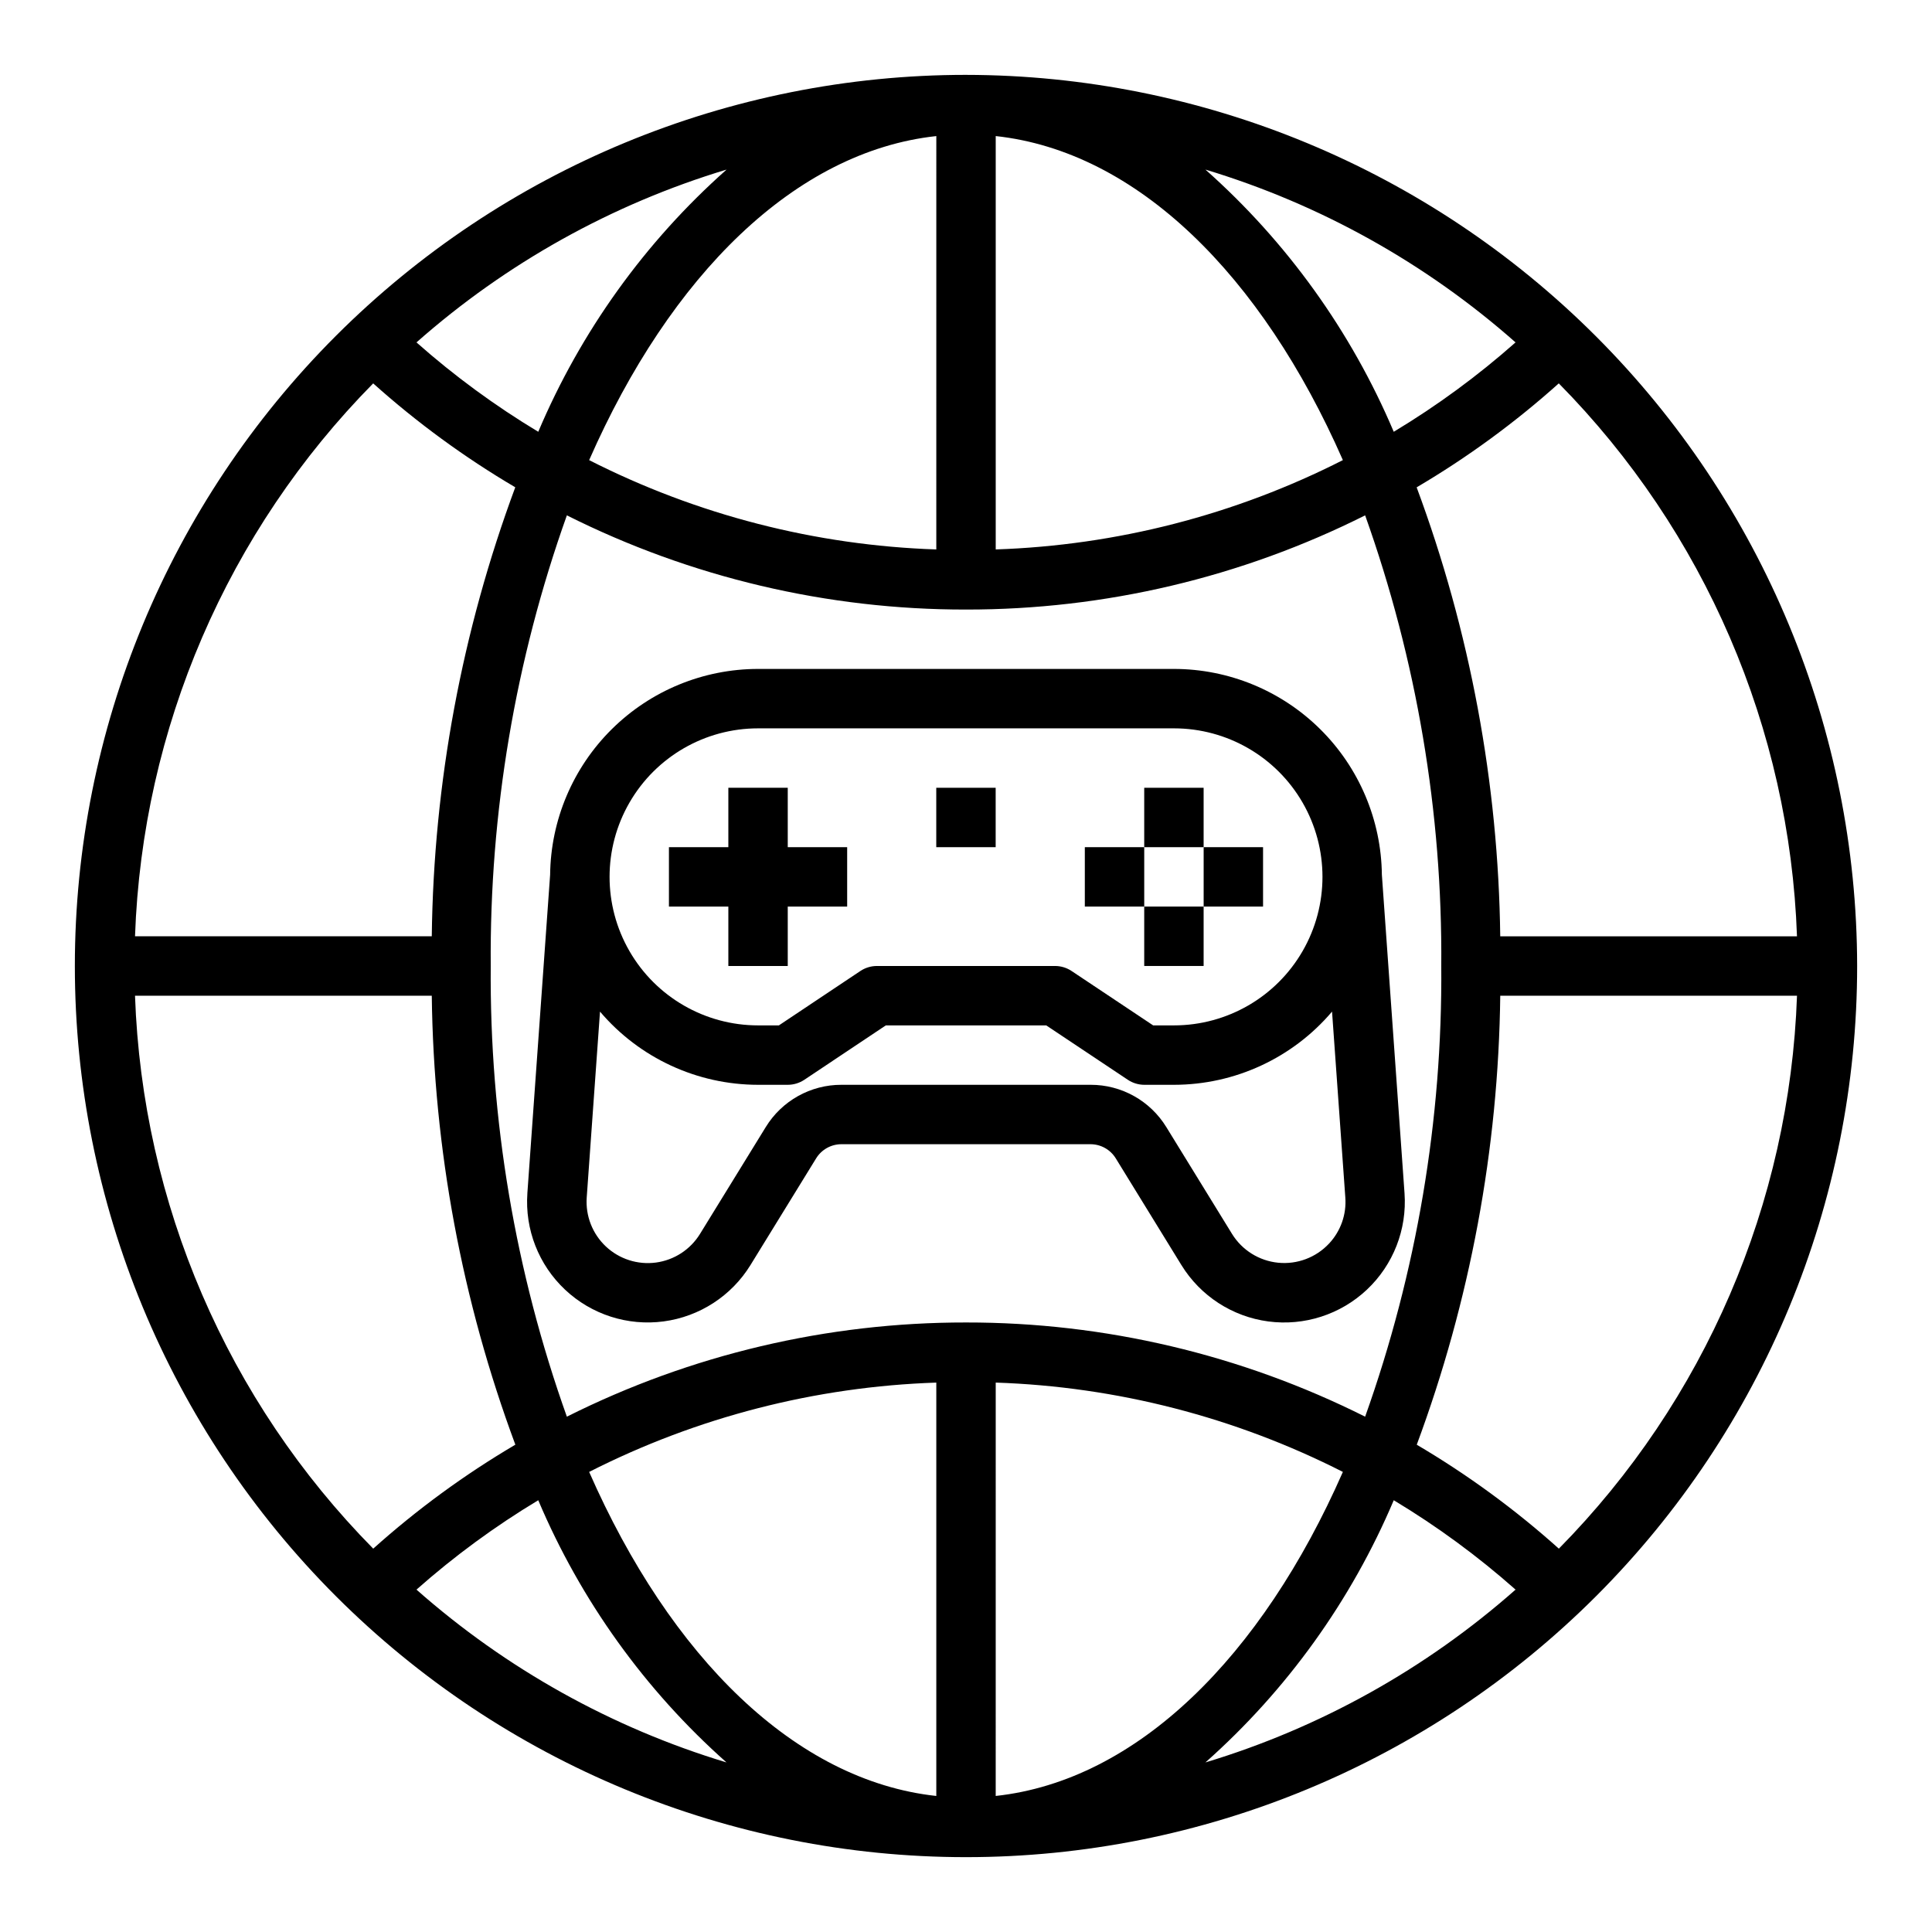 <?xml version="1.0" encoding="UTF-8"?>
<!-- Uploaded to: ICON Repo, www.svgrepo.com, Generator: ICON Repo Mixer Tools -->
<svg fill="#000000" width="800px" height="800px" version="1.1" viewBox="144 144 512 512" xmlns="http://www.w3.org/2000/svg">
 <g>
  <path d="m400 163.84c-62.637 0-122.7 24.883-166.99 69.172-44.289 44.289-69.172 104.36-69.172 166.99 0 62.633 24.883 122.7 69.172 166.99 44.289 44.289 104.36 69.172 166.99 69.172 62.633 0 122.7-24.883 166.99-69.172 44.289-44.289 69.172-104.36 69.172-166.99-0.07-62.613-24.977-122.64-69.25-166.91-44.273-44.273-104.3-69.176-166.91-69.25zm220.22 228.29h-78.641c-0.504-40.637-8-80.883-22.152-118.98 13.438-7.914 26.055-17.145 37.668-27.551 38.66 39.203 61.191 91.5 63.125 146.53zm-228.09 227.82c-37.422-4.062-70.461-36.84-92-85.875 28.57-14.52 59.973-22.602 92-23.672zm15.742 0 0.004-109.55c32.027 1.07 63.434 9.152 92 23.672-21.539 49.035-54.578 81.816-92 85.875zm-7.867-125.48c-36.727-0.043-72.949 8.504-105.78 24.965-13.668-38.32-20.496-78.742-20.176-119.43-0.32-40.684 6.508-81.109 20.176-119.43 32.828 16.461 69.051 25.008 105.78 24.965 36.723 0.043 72.945-8.504 105.77-24.965 13.668 38.32 20.5 78.746 20.176 119.43 0.324 40.684-6.508 81.105-20.176 119.43-32.828-16.461-69.051-25.008-105.77-24.965zm7.871-314.41c37.422 4.062 70.461 36.84 92 85.875-28.566 14.523-59.973 22.602-92 23.672zm-15.742 0-0.004 109.55c-32.027-1.07-63.43-9.148-92-23.672 21.539-49.035 54.578-81.812 92-85.875zm153.5 54.68c-10.016 8.863-20.816 16.793-32.277 23.688-11.262-26.586-28.312-50.324-49.91-69.488 30.375 9.168 58.41 24.793 82.188 45.801zm-258.99 23.688c-11.457-6.894-22.262-14.824-32.273-23.688 23.773-21.008 51.809-36.633 82.184-45.801-21.598 19.164-38.648 42.902-49.91 69.488zm-43.762-12.84c11.613 10.406 24.23 19.637 37.668 27.551-14.145 38.102-21.633 78.352-22.125 118.99h-78.645c1.934-55.031 24.461-107.34 63.129-146.54zm-63.102 162.29h78.645c0.504 40.637 7.996 80.883 22.148 118.98-13.438 7.914-26.055 17.145-37.664 27.551-38.664-39.203-61.191-91.5-63.129-146.53zm74.59 157.39c10.012-8.867 20.816-16.797 32.273-23.688 11.258 26.582 28.297 50.32 49.887 69.484-30.367-9.172-58.391-24.793-82.16-45.797zm258.99-23.688c11.461 6.891 22.262 14.82 32.277 23.688-23.777 21.004-51.812 36.629-82.188 45.797 21.598-19.164 38.648-42.902 49.91-69.484zm43.762 12.84c-11.613-10.41-24.23-19.641-37.668-27.555 14.148-38.102 21.633-78.352 22.129-118.99h78.641c-1.93 55.035-24.461 107.34-63.125 146.55z"/>
  <path d="m337.02 400h15.742v-15.746h15.746v-15.742h-15.746v-15.746h-15.742v15.746h-15.746v15.742h15.746z"/>
  <path d="m447.23 352.77h15.742v15.742h-15.742z"/>
  <path d="m462.98 368.51h15.742v15.742h-15.742z"/>
  <path d="m447.23 384.25h15.742v15.742h-15.742z"/>
  <path d="m431.49 368.51h15.742v15.742h-15.742z"/>
  <path d="m392.12 352.77h15.742v15.742h-15.742z"/>
  <path d="m510.21 375.82c-0.16-14.516-6.035-28.379-16.352-38.59-10.312-10.211-24.238-15.945-38.754-15.957h-110.21c-14.516 0.012-28.441 5.746-38.754 15.957-10.316 10.211-16.191 24.074-16.352 38.59l-6.031 84.402h0.004c-0.684 9.59 2.984 18.973 9.988 25.559 7 6.586 16.59 9.672 26.117 8.406 9.527-1.27 17.98-6.754 23.02-14.938l17.398-28.277c1.438-2.336 3.988-3.754 6.731-3.746h65.969-0.004c2.738 0 5.277 1.418 6.707 3.746l17.398 28.285c5.039 8.188 13.492 13.672 23.023 14.938 9.527 1.266 19.121-1.824 26.121-8.41 7-6.586 10.668-15.973 9.984-25.562zm-165.31-38.801h110.21c14.062 0 27.059 7.5 34.09 19.68 7.027 12.176 7.027 27.18 0 39.359-7.031 12.18-20.027 19.68-34.09 19.68h-5.512l-21.633-14.422h0.004c-1.289-0.855-2.801-1.316-4.348-1.32h-47.23c-1.555 0-3.074 0.461-4.371 1.32l-21.605 14.422h-5.512c-14.062 0-27.055-7.5-34.086-19.68s-7.031-27.184 0-39.359c7.031-12.18 20.023-19.68 34.086-19.68zm151.32 136.53c-3.457 3.707-8.445 5.586-13.492 5.086-5.043-0.5-9.562-3.324-12.227-7.637l-17.398-28.285c-4.281-7-11.906-11.258-20.113-11.23h-65.965c-8.211-0.027-15.836 4.234-20.113 11.238l-17.398 28.27c-2.555 4.16-6.844 6.949-11.684 7.598-4.84 0.645-9.715-0.922-13.27-4.266-3.555-3.344-5.418-8.113-5.07-12.984l3.519-49.254c10.441 12.301 25.762 19.391 41.895 19.398h7.871c1.555-0.004 3.074-0.465 4.371-1.324l21.605-14.422h42.512l21.633 14.422c1.285 0.855 2.797 1.316 4.344 1.324h7.871c16.137-0.008 31.453-7.098 41.895-19.398l3.519 49.254c0.336 4.496-1.227 8.922-4.305 12.211z"/>
 </g>
</svg>